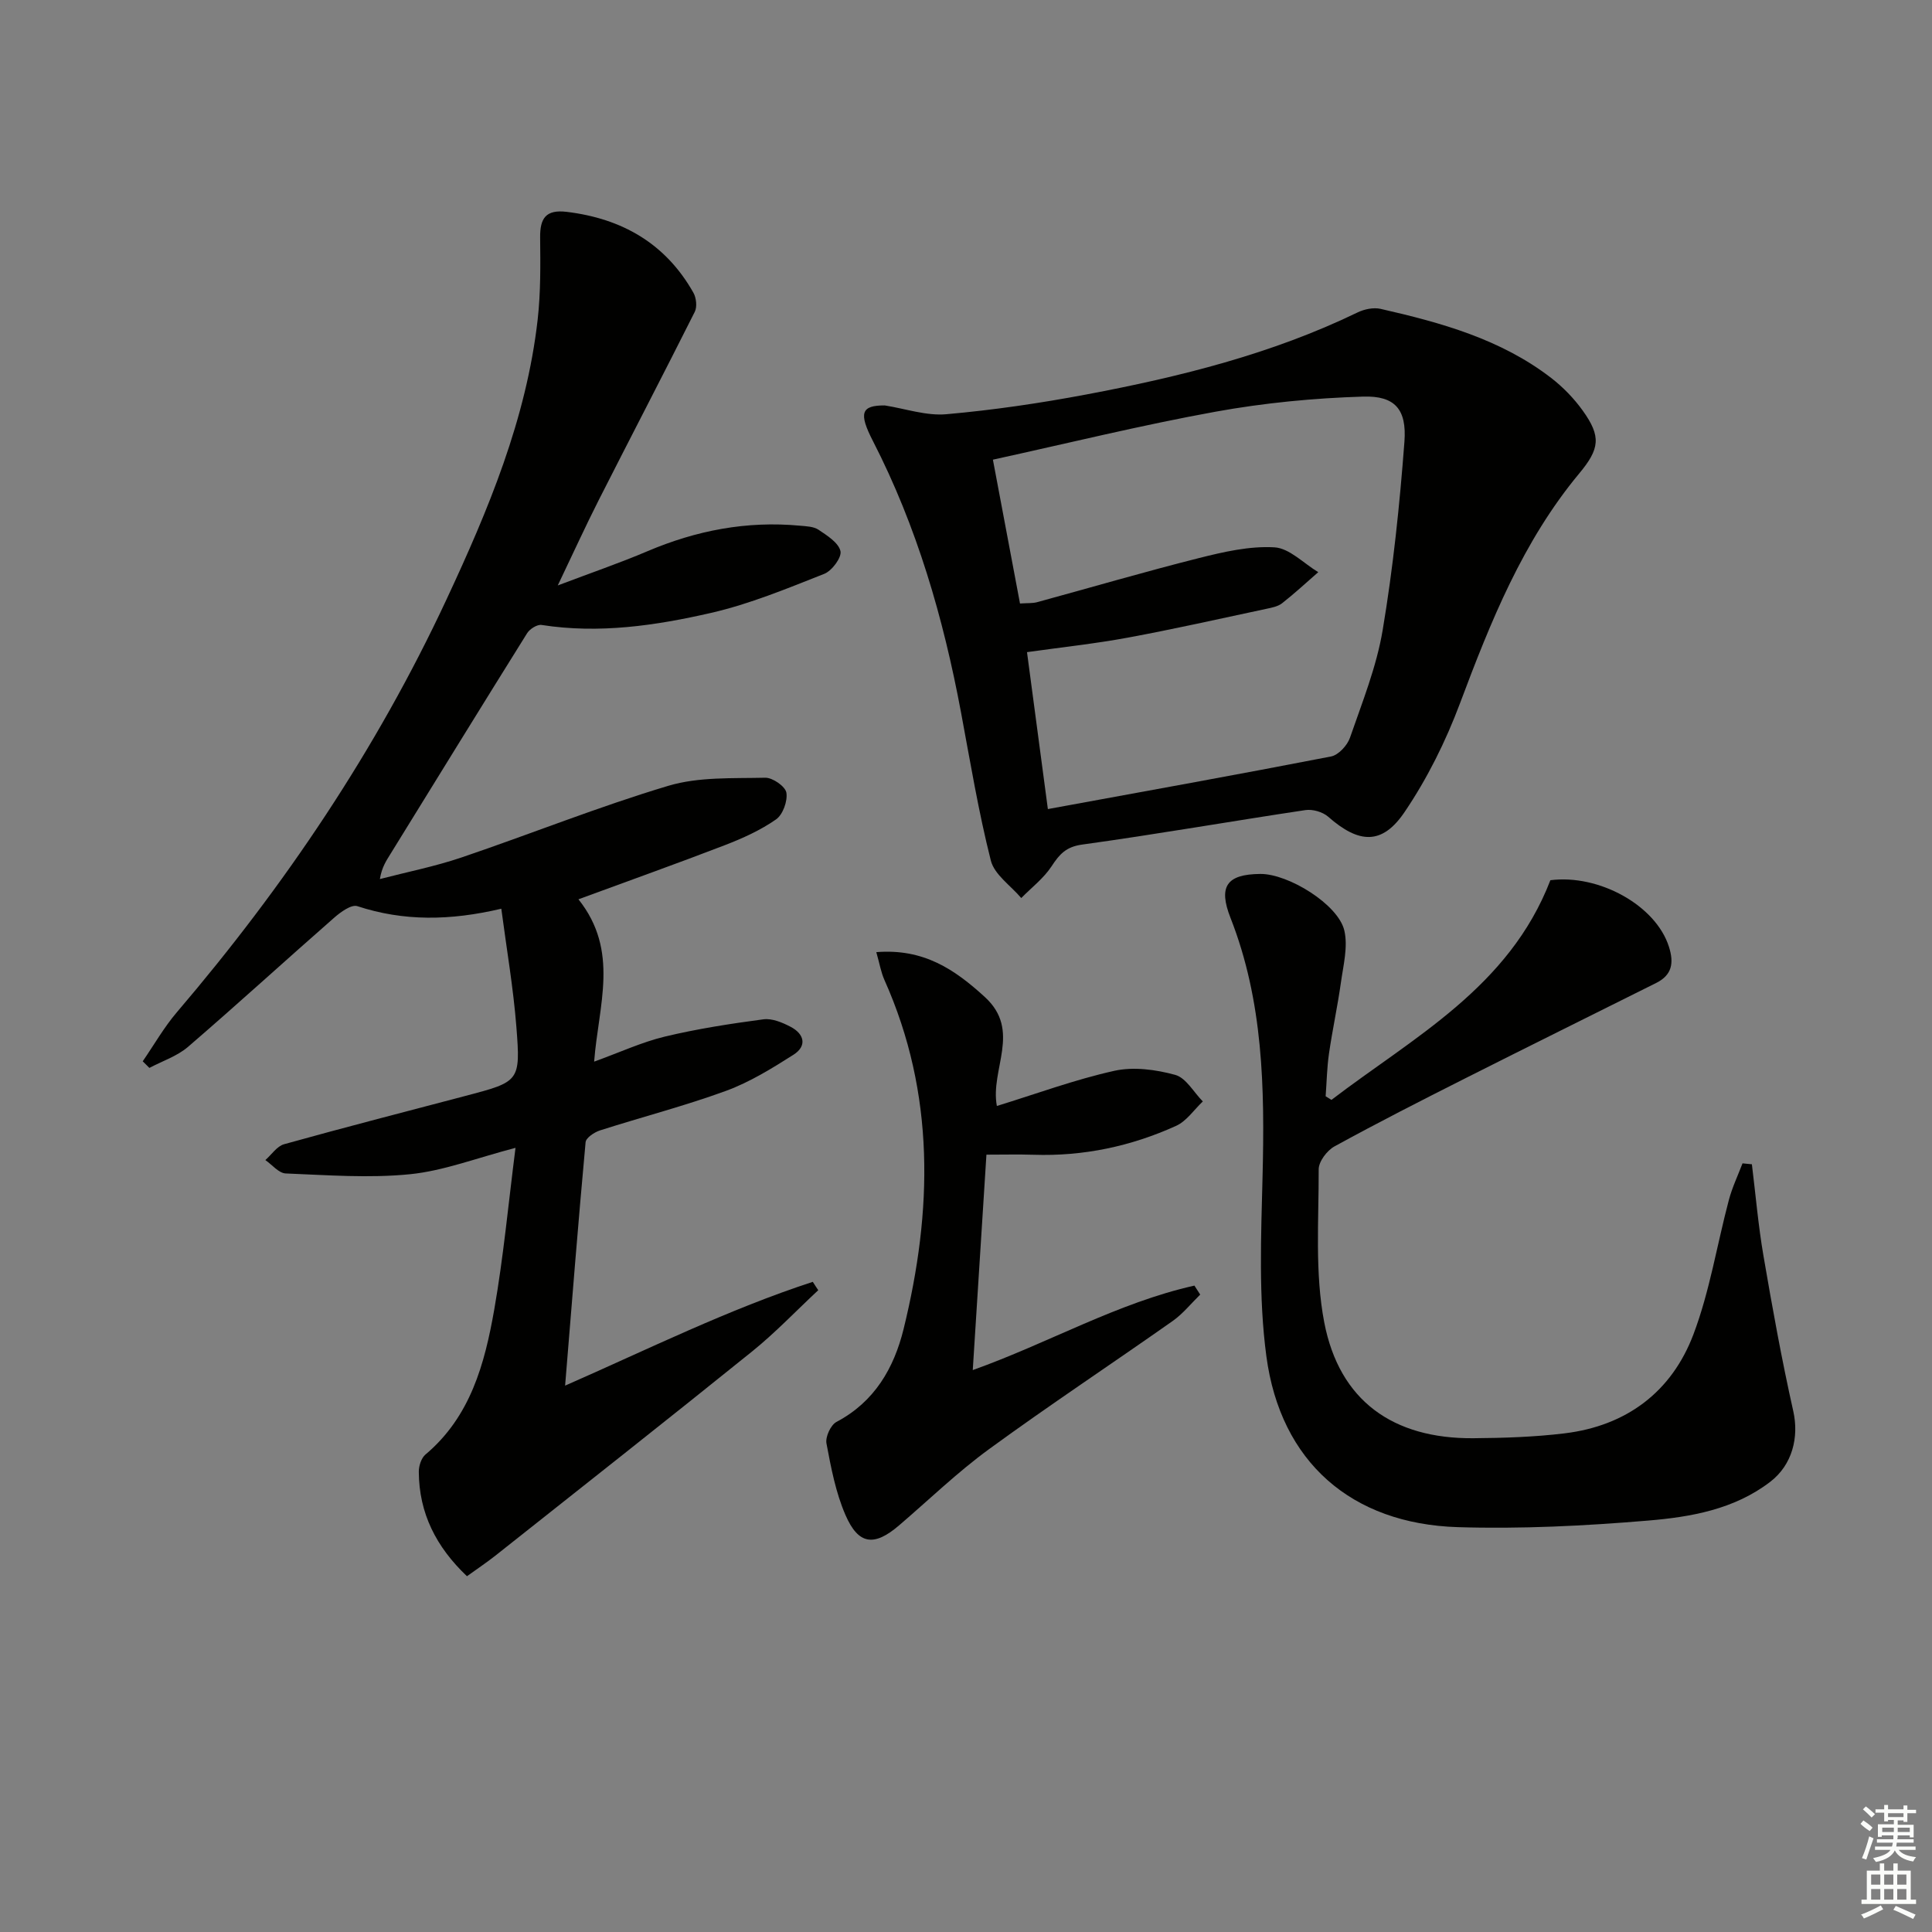<svg enable-background="new 0 0 400 400" viewBox="0 0 400 400" xmlns="http://www.w3.org/2000/svg"><rect x="0" y="0" width="400" height="400" fill="#808080" stroke="none"/><g fill="#010100"><path d="m169.41 267.12c-4.55 4.24-8.86 8.78-13.69 12.68-17.61 14.2-35.39 28.2-53.12 42.25-1.81 1.43-3.74 2.72-5.92 4.29-6.36-6.04-9.93-13.02-9.97-21.62-.01-1.21.51-2.84 1.37-3.57 9.33-7.84 12.27-18.79 14.24-29.97 1.91-10.89 2.93-21.93 4.41-33.53-8.08 2.1-14.87 4.76-21.85 5.46-8.49.85-17.16.18-25.73-.16-1.44-.06-2.81-1.8-4.21-2.77 1.28-1.12 2.39-2.86 3.87-3.28 12.46-3.47 24.99-6.7 37.5-9.99 11.25-2.96 11.49-2.97 10.6-14.32-.63-8.04-2.01-16.02-3.12-24.45-10.57 2.49-20.2 2.63-29.81-.53-1.22-.4-3.45 1.21-4.78 2.38-10.13 8.87-20.06 17.96-30.26 26.74-2.25 1.94-5.32 2.94-8.01 4.37-.46-.46-.92-.91-1.38-1.37 2.34-3.4 4.41-7.04 7.07-10.16 22.28-26.09 41.29-54.3 55.81-85.43 8.66-18.55 16.56-37.41 18.89-58 .63-5.6.57-11.3.51-16.95-.04-3.96 1.13-5.85 5.49-5.33 11.48 1.39 20.48 6.55 26.24 16.74.6 1.06.8 2.92.29 3.95-6.54 13.03-13.28 25.96-19.88 38.97-2.76 5.44-5.29 11-8.49 17.69 6.93-2.63 12.82-4.64 18.53-7.07 10.14-4.32 20.61-6.33 31.62-5.3 1.31.12 2.83.16 3.84.84 1.78 1.2 4.13 2.67 4.54 4.42.3 1.29-1.76 4.08-3.36 4.71-7.68 3.03-15.41 6.24-23.42 8.08-11.48 2.63-23.19 4.36-35.1 2.5-.91-.14-2.44.82-2.99 1.7-9.5 15.21-18.89 30.48-28.31 45.73-.85 1.38-1.78 2.72-2.18 5.18 5.65-1.47 11.42-2.61 16.93-4.48 14.3-4.85 28.35-10.51 42.8-14.83 6.3-1.88 13.33-1.51 20.04-1.67 1.53-.04 4.17 1.79 4.39 3.09.29 1.73-.73 4.56-2.14 5.54-3.21 2.24-6.91 3.91-10.59 5.33-9.87 3.8-19.84 7.35-30.32 11.21 8.55 10.72 4.15 21.89 3.25 33.61 5.32-1.92 9.85-4.03 14.62-5.18 6.71-1.61 13.57-2.67 20.42-3.58 1.79-.24 3.92.65 5.62 1.54 2.85 1.48 3.48 3.97.6 5.8-4.44 2.82-9.03 5.66-13.93 7.46-8.56 3.13-17.43 5.42-26.12 8.2-1.18.38-2.9 1.53-2.98 2.45-1.52 16.54-2.83 33.09-4.24 50.39 17.33-7.61 33.82-15.79 51.28-21.49.36.59.75 1.16 1.13 1.73z"/><path d="m183.19 83.94c4.25.67 8.59 2.19 12.75 1.82 9.73-.86 19.44-2.29 29.04-4.1 19.28-3.64 38.28-8.35 56.08-16.97 1.4-.68 3.31-1.08 4.79-.74 12.52 2.85 24.88 6.27 35.29 14.29 2.46 1.9 4.73 4.24 6.54 6.76 3.87 5.39 3.53 7.92-.74 13.05-11.68 14.06-18.33 30.67-24.66 47.55-2.94 7.85-6.77 15.57-11.46 22.5-4.67 6.92-9.48 6.58-15.84.99-1.13-.99-3.21-1.59-4.7-1.37-15.42 2.31-30.79 5.01-46.23 7.14-3.35.46-4.7 2-6.33 4.49s-4.15 4.41-6.28 6.58c-2.17-2.57-5.56-4.83-6.3-7.77-2.56-10.11-4.26-20.44-6.18-30.71-3.65-19.51-9.12-38.4-18.23-56.14-3-5.83-2.43-7.39 2.46-7.37zm27.99 41.01c1.57-.11 2.59-.02 3.52-.27 11.19-3.05 22.33-6.32 33.58-9.15 5.09-1.28 10.44-2.51 15.58-2.21 3.11.18 6.05 3.33 9.07 5.14-2.48 2.16-4.89 4.4-7.48 6.43-.86.68-2.13.92-3.26 1.16-9.56 2.04-19.1 4.19-28.71 5.97-6.76 1.25-13.62 1.98-20.85 3 1.49 11.24 2.89 21.79 4.32 32.49 20.19-3.7 39.44-7.16 58.63-10.89 1.54-.3 3.37-2.29 3.92-3.89 2.54-7.34 5.5-14.69 6.77-22.29 2.16-12.88 3.52-25.93 4.5-38.97.51-6.73-1.96-9.56-8.54-9.36-10.2.31-20.48 1.3-30.52 3.12-15.28 2.77-30.39 6.49-46.14 9.94 1.92 10.2 3.72 19.75 5.61 29.78z"/><path d="m275.66 227.72c17.03-13.01 36.77-23.28 45.33-45.48 10.06-1.29 21.82 5.21 24.54 13.76 1.07 3.35.67 5.86-2.63 7.51-13.21 6.6-26.44 13.14-39.62 19.79-9.06 4.57-18.1 9.17-26.99 14.05-1.55.85-3.28 3.14-3.27 4.77.03 10.57-.82 21.4 1.15 31.66 3.13 16.26 14.26 24.11 30.85 23.99 6.31-.05 12.65-.25 18.91-1.01 12.82-1.56 22.17-8.58 26.68-20.5 3.37-8.92 4.87-18.54 7.33-27.81.69-2.6 1.87-5.07 2.83-7.59.65.06 1.29.13 1.94.19.78 6.33 1.32 12.69 2.4 18.97 1.84 10.76 3.78 21.51 6.17 32.15 1.2 5.36-.17 11.09-4.77 14.62-7.45 5.72-16.44 7.29-25.3 8.03-13.08 1.1-26.27 1.76-39.37 1.36-22.05-.68-36.72-13.49-39.65-35.37-1.64-12.25-1.1-24.86-.79-37.29.45-18.21.15-36.22-6.64-53.49-2.55-6.49-.81-9.03 6.17-9.09 5.81-.05 16.15 6.32 17.4 11.72.78 3.36-.21 7.19-.71 10.77-.69 4.93-1.76 9.8-2.47 14.72-.42 2.91-.47 5.88-.69 8.82.39.25.79.5 1.2.75z"/><path d="m181.43 197.13c9.81-.78 16.22 3.57 22.48 9.3 7.63 6.98 1.05 14.98 2.48 22.55 8.19-2.52 16.13-5.46 24.32-7.28 3.98-.88 8.59-.26 12.6.84 2.24.61 3.83 3.59 5.72 5.5-1.82 1.72-3.36 4.07-5.52 5.05-9.33 4.24-19.19 6.33-29.51 5.99-3.12-.1-6.25-.02-9.77-.02-.96 15.08-1.89 29.74-2.83 44.6 15.7-5.6 29.95-13.92 45.89-17.49l1.2 1.86c-1.89 1.84-3.57 3.96-5.69 5.46-12.64 8.9-25.55 17.43-38.03 26.54-6.57 4.79-12.46 10.51-18.66 15.81-5.13 4.39-8.39 4.02-11.08-2.21-2.01-4.64-2.98-9.78-3.92-14.79-.25-1.35.88-3.82 2.08-4.45 7.87-4.16 11.89-11.12 13.89-19.23 6-24.44 6.58-48.66-3.96-72.25-.72-1.6-1.01-3.4-1.69-5.78z"/></g><path d="m385.2 377.6.6-.7c.6.4 1.3.9 1.9 1.5l-.6.7c-.8-.5-1.4-1-1.9-1.5zm.3 7.1c.6-1.4 1.1-2.9 1.5-4.5.3.1.6.3.9.4-.5 1.4-1 2.9-1.5 4.4zm.2-10.1.6-.6c.7.5 1.3 1.1 1.9 1.6l-.7.7c-.6-.6-1.2-1.2-1.8-1.7zm8.4-.8h.8v.9h1.8v.7h-1.8v1.8h-.8v-.3h-1.2v.9h3.3v2.6h-.8v-.4h-2.5c0 .3 0 .6-.1.8h3.4v.7h-3.5c0 .3-.1.6-.1.8h4v.7h-3.5c.7.9 1.9 1.3 3.6 1.5-.2.2-.4.5-.6.9-1.9-.3-3.2-1.1-3.8-2.3-.5 1.1-1.8 2-3.9 2.4-.2-.3-.4-.5-.6-.8 1.9-.4 3.1-.9 3.6-1.7h-3.2v-.7h3.5c.1-.2.1-.5.2-.8h-3.3v-.7h3.4c0-.2 0-.5 0-.8h-2.4v.3h-.8v-2.6h3.3v-.9h-1.2v.3h-.8v-1.8h-1.8v-.7h1.8v-.9h.8v.9h3.2zm-4.4 5.5h2.4c0-.3 0-.6 0-.9h-2.4zm1.2-3.1h3.2v-.8h-3.2zm4.4 2.2h-2.4v.9h2.5v-.9z" fill="#fbfcfa"/><path d="m389.2 385.8h.9v1.5h1.9v-1.5h.9v1.5h2.7v6h1.1v.9h-11.3v-.9h1.1v-6h2.7zm.2 8.7.5.8c-1.2.6-2.5 1.3-4 1.9-.2-.3-.3-.6-.6-.8 1.6-.6 3-1.3 4.1-1.9zm-2-4.3h1.9v-2.1h-1.9zm0 3.1h1.9v-2.2h-1.9zm2.7-3.1h1.9v-2.1h-1.9zm0 3.1h1.9v-2.2h-1.9zm2.4 1.3c1.4.6 2.7 1.2 4.1 1.8l-.5.9c-1.5-.7-2.8-1.4-4.1-1.9zm2.2-6.5h-1.9v2.1h1.9zm-1.9 5.2h1.9v-2.2h-1.9z" fill="#fbfcfa"/></svg>
